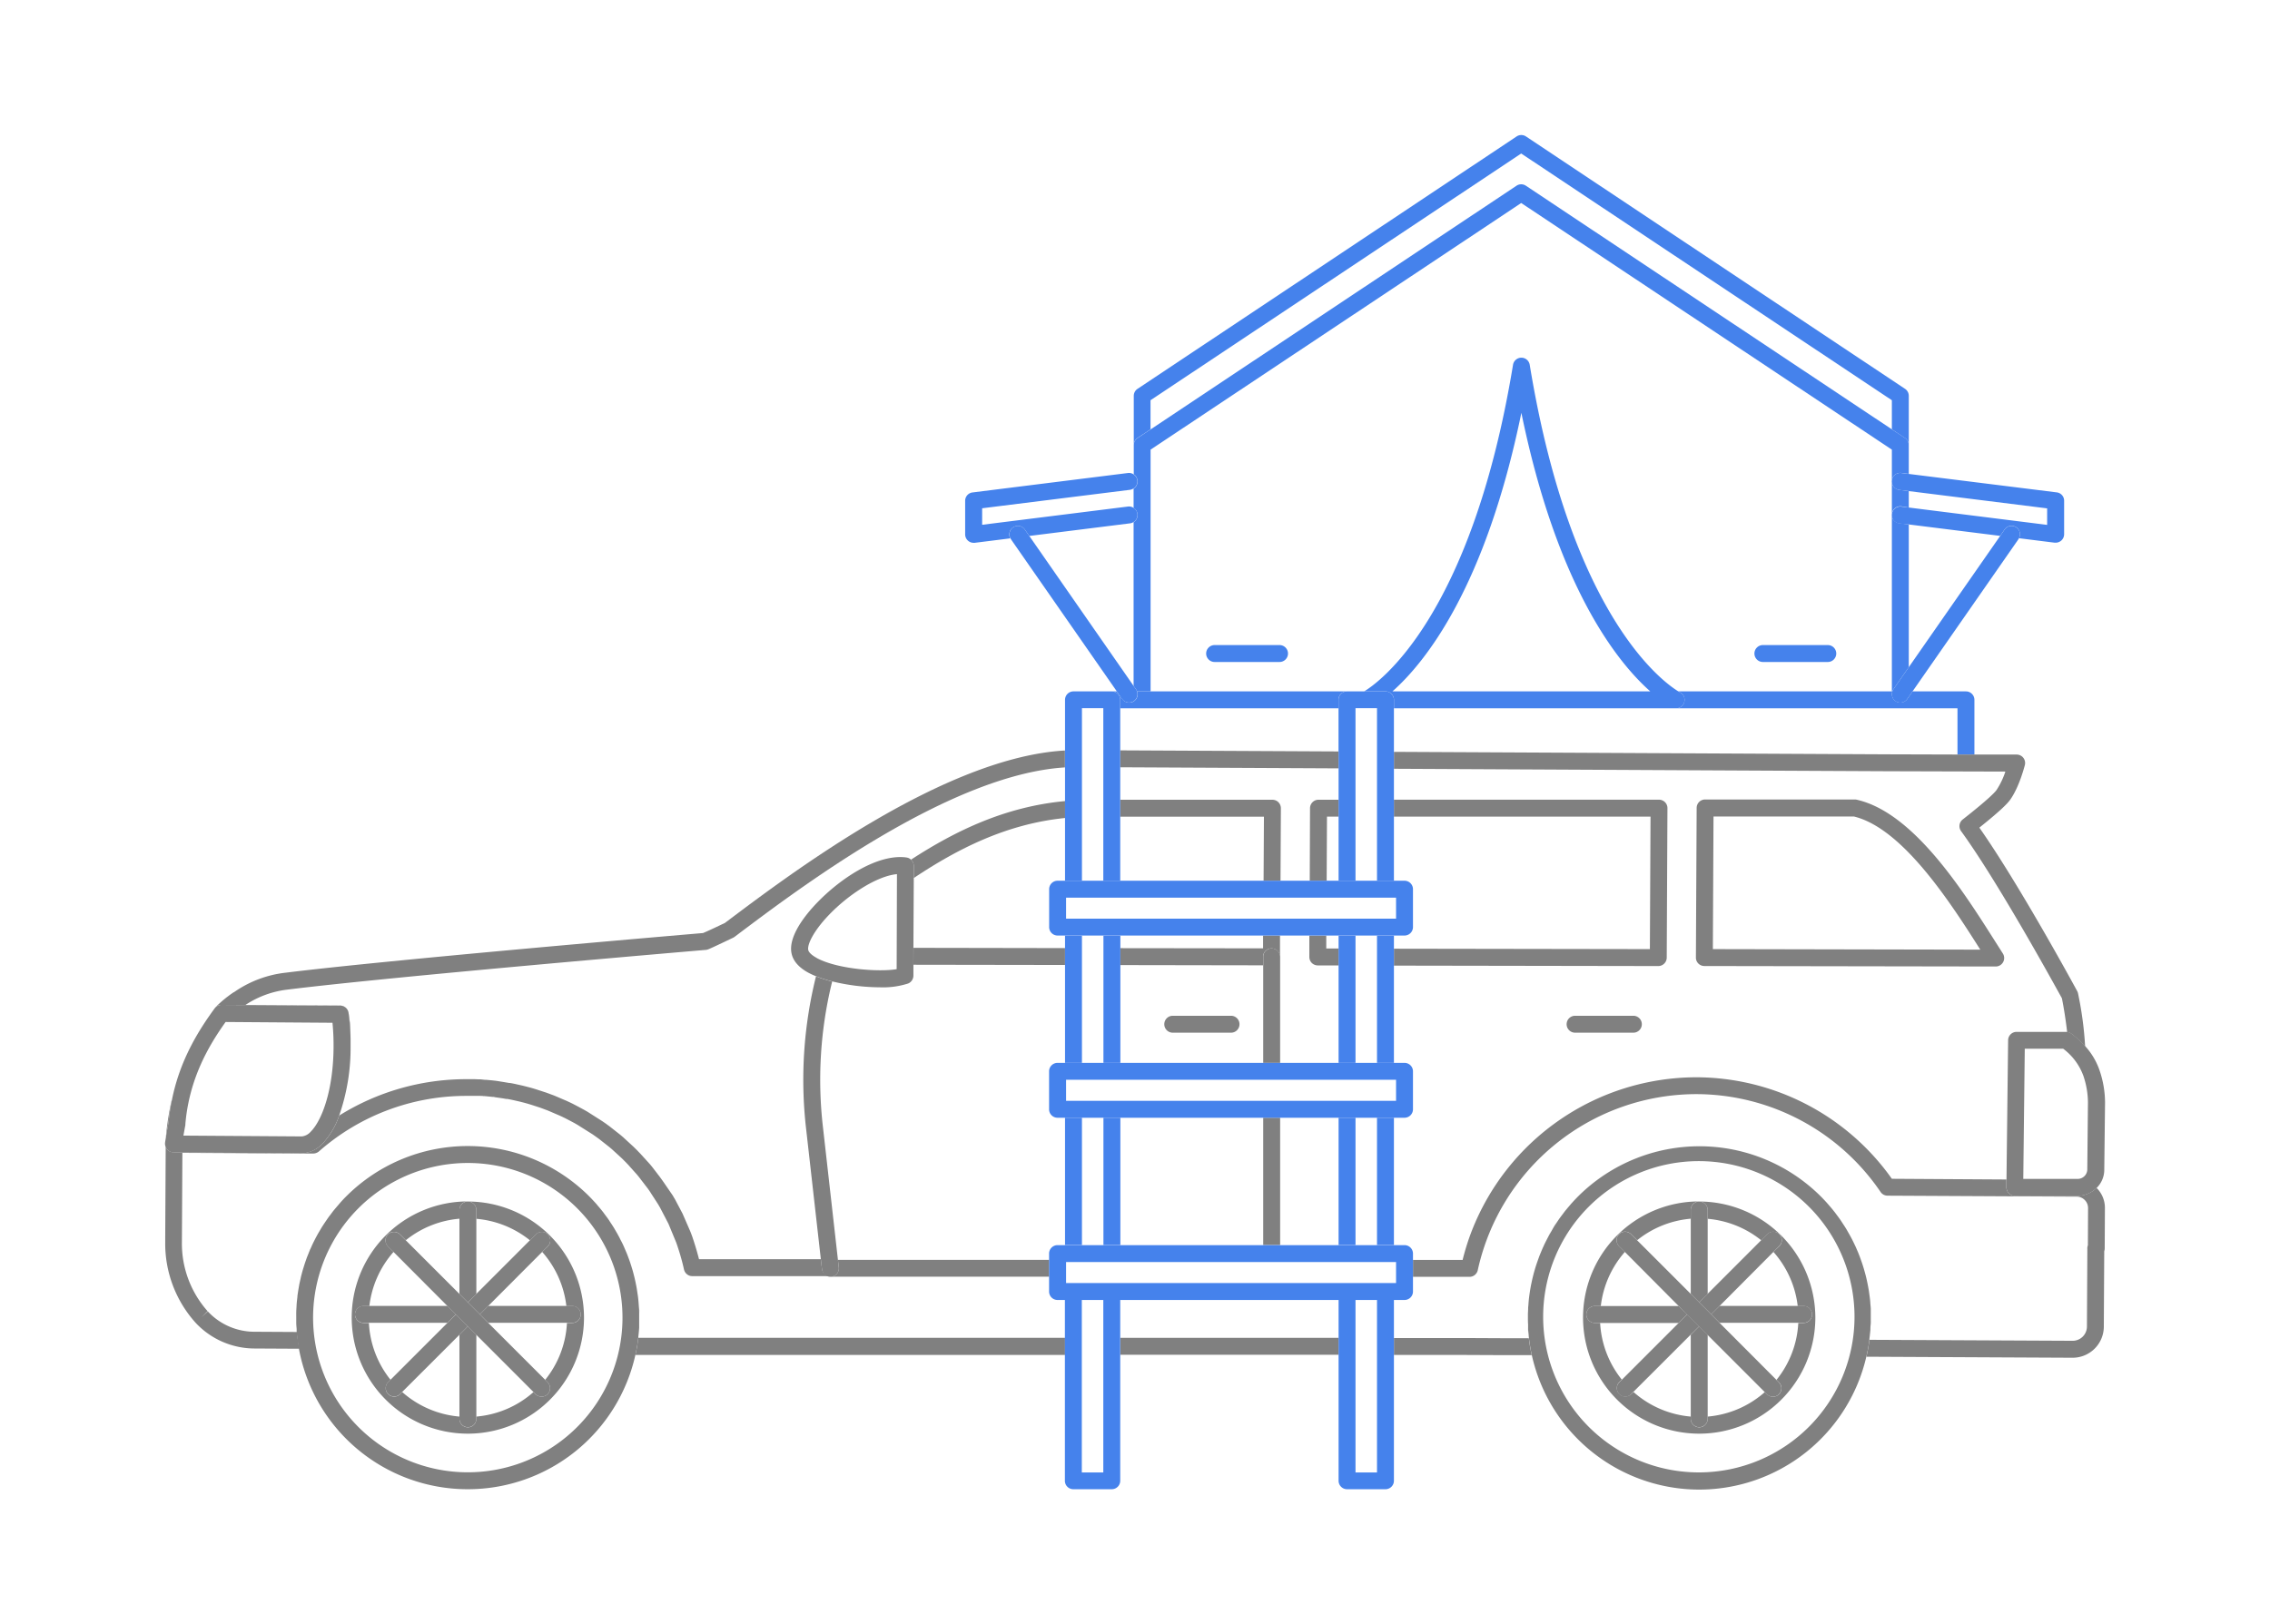 <svg viewBox="0 0 670.73 480" xmlns="http://www.w3.org/2000/svg"><defs><style>.cls-1{fill:none;}.cls-2{fill:#4582ec;}.cls-3{fill:gray;}</style></defs><g data-name="Layer 1" id="Layer_1"><polygon points="564 155.02 564 194.97 564 197.18 591 158.4 564 155.02" class="cls-1"></polygon><path d="M333.93,144.76l-43.71,5.46v4.88l43.08-5.39a2.4,2.4,0,0,1,1.65.38v-5.71A2.57,2.57,0,0,1,333.93,144.76Z" class="cls-1"></path><polygon points="604.9 150.22 564 145.11 564 149.98 604.9 155.1 604.9 150.22" class="cls-1"></polygon><path d="M335,154.29a2.42,2.42,0,0,1-1,.38l-29.8,3.73L335,202.69v-48.4Z" class="cls-1"></path><path d="M336.07,129.47l3.88-2.58v-8.6L449.48,45.37,559,118.29v8.6l3.89,2.58a2.51,2.51,0,0,1,1.11,2.09V117a2.48,2.48,0,0,0-1.11-2.08l-112-74.59a2.49,2.49,0,0,0-2.77,0l-112,74.59A2.48,2.48,0,0,0,335,117v14.61A2.52,2.52,0,0,1,336.07,129.47Z" class="cls-2"></path><path d="M336.1,142a2.5,2.5,0,0,1-1.15,2.41v5.71a2.47,2.47,0,0,1,0,4.2v48.4l.72,1a2.72,2.72,0,0,1,.3.62h4V132.89L449.48,60,559,132.89v71.45h.15a2.72,2.72,0,0,1,.3-.62l4.55-6.54V155l-2.81-.35a2.5,2.5,0,1,1,.63-5L564,150v-4.87l-2.81-.35a2.5,2.5,0,1,1,.63-5l2.18.27v-8.51a2.51,2.51,0,0,0-1.11-2.09L559,126.89l-108.14-72a2.49,2.49,0,0,0-2.77,0L340,126.89l-3.88,2.58a2.52,2.52,0,0,0-1.12,2.09v8.61A2.52,2.52,0,0,1,336.1,142Z" class="cls-2"></path><path d="M331,206.84v2.5h64.48v-2.5a2.5,2.5,0,0,1,2.5-2.5H336a2.49,2.49,0,0,1-4.41,2.23L330,204.34h-1.47A2.5,2.5,0,0,1,331,206.84Z" class="cls-2"></path><path d="M563.56,206.57a2.52,2.52,0,0,1-2.06,1.08,2.5,2.5,0,0,1-2.35-3.31H495.91l.45.26a2.5,2.5,0,0,1-1.1,4.74h83.13V223h5V206.84a2.5,2.5,0,0,0-2.5-2.5H565.11Z" class="cls-2"></path><path d="M69.05,293.35h0l.08,0,0,0-.15.11.07-.05Z" class="cls-3"></path><path d="M50.79,325.08a2.67,2.67,0,0,0-.17.5A84.85,84.85,0,0,0,49,336.21c.24-1.45.5-2.95.8-4.52A58,58,0,0,1,50.79,325.08Z" class="cls-3"></path><path d="M65.44,297l35.07.26a2.51,2.51,0,0,1,2.46,2.16,70,70,0,0,1,.6,8c0-.4,0-.8,0-1.2a36.78,36.78,0,0,0-.62-7,2.51,2.51,0,0,0-2.44-2l-28.09-.14a28.36,28.36,0,0,1,12.5-4.6c31.4-3.91,122.71-11.66,123.63-11.74a2.24,2.24,0,0,0,.76-.19c.08,0,2-.86,7.3-3.4a2.91,2.91,0,0,0,.42-.25c19.31-14.57,63.67-48,97.64-50.09v-5c-35.46,2-80.62,36-100.46,50.95-3.75,1.81-5.74,2.7-6.49,3-6.71.57-93,7.94-123.42,11.73a33,33,0,0,0-15.18,5.77l-.08,0h0l0,0-.07.05a35.73,35.73,0,0,0-5.26,4.33,3.65,3.65,0,0,0-.27.3A2.49,2.49,0,0,1,65.44,297Z" class="cls-3"></path><path d="M578.39,223l-20.29-.06-18.48-.09-83.53-.42-44.22-.22v5l44.19.22,83.54.42,18.48.09,34.46.1a23,23,0,0,1-2.61,5.45c-.41.58-2.21,2.6-10,8.71a2.5,2.5,0,0,0-.48,3.44c11,15.13,27.91,46,29.79,49.39.24,1.14,1,5.13,1.55,10a2.49,2.49,0,0,1,1.23.48l.09.07a26.77,26.77,0,0,1,4,3.71A104.11,104.11,0,0,0,614,293.56a2.48,2.48,0,0,0-.24-.64c-.72-1.33-17.14-31.55-28.91-48.31,6.69-5.34,8.41-7.27,9.12-8.26,2.71-3.8,4.26-10,4.33-10.24a2.5,2.5,0,0,0-2.42-3.1l-12.53,0Z" class="cls-3"></path><path d="M184.28,336.26l.13.12,2.73,2.51-2.73-2.51Z" class="cls-3"></path><path d="M434.92,363.75a71.33,71.33,0,0,1,66.19-45.38A71.33,71.33,0,0,0,434.92,363.75Z" class="cls-3"></path><path d="M395.52,222.09,331,221.77v5l64.48.32Z" class="cls-3"></path><path d="M619.55,351.15a.46.46,0,0,1-.07-.07,8.07,8.07,0,0,1-5.7,2.34h0l-18.44,0a2.51,2.51,0,0,1-2.49-2.53l0-2.29L559,348.39a71,71,0,0,0-57.59-30h-.34a71.33,71.33,0,0,0-66.19,45.38,70.48,70.48,0,0,0-2.71,8.6H417.5v5h16.7a2.5,2.5,0,0,0,2.45-2,66.19,66.19,0,0,1,64.46-52h.32a66,66,0,0,1,54.24,28.92,2.48,2.48,0,0,0,2.05,1.09l55.89.29a3.36,3.36,0,0,1,3.36,3.39l-.05,11a2.41,2.41,0,0,0-.16,1.07c0,.09,0,.17,0,.24l-.12,22.7a4.22,4.22,0,0,1-4.25,4.2l-60-.29a.09.09,0,0,0,0,0q-.2,1.5-.48,3c-.13.68-.28,1.36-.43,2l60.93.3h0a9.22,9.22,0,0,0,9.22-9.18l.12-22.3a2.52,2.52,0,0,0,.14-.82l.06-11.93A8.26,8.26,0,0,0,619.55,351.15Z" class="cls-3"></path><path d="M451.73,395.46a.11.11,0,0,0,0,.05l-7.72,0h-.22l-10.28-.05-.31,0H411.87v5h21l.32,0,10.81.05a.81.81,0,0,0,.22,0l8.37,0c-.15-.68-.29-1.36-.41-2.05Q451.91,397,451.73,395.46Z" class="cls-3"></path><path d="M87.71,393.58a.28.28,0,0,0,0,.09l-12.49-.07a18.84,18.84,0,0,1-13.8-6l-1.85,1.69,1.77-1.77a30.09,30.09,0,0,1-7.59-20.44l.14-26.35,38.68.2a2.7,2.7,0,0,0,1.66-.62,65.83,65.83,0,0,1,43.54-16.42l1.84,0,.53,0,1,0,.59,0c.41,0,.81,0,1.15.07l.37,0,1.55.15.63.07c.25,0,.51,0,.8.1l2.09.3c.41.06.81.13,1.21.21l.21,0,.18,0,1.31.26.51.11,1,.23.47.11c.37.08.73.17,1.1.27l.36.09c.48.12.95.26,1.42.39l.19.06.67.2,2.52.82.7.25,1.17.44c.24.08.47.17.73.28l3.3,1.42c.41.18.81.37,1.17.55l.46.22.91.47,1.78.94.9.52.1.06,4.38,2.76.7.49.63.45.11.08.55.4,2.92,2.3a.39.39,0,0,0,.1.08l.59.5.28.24.06.06,2.67,2.45.59.58.22.23.09.08.52.53.44.46,2.68,3,.55.67,2.68,3.49.41.58,2.54,3.93c.23.38.45.76.65,1.11l2.46,4.73,2.26,5.46c.24.65.46,1.31.68,2,.65,2,1.2,4,1.66,6.07a2.52,2.52,0,0,0,1.6,1.81,2.64,2.64,0,0,0,.84.14h40.79a2.49,2.49,0,0,1-2.48-2.22l-.32-2.78h-36c-.57-2.27-1.26-4.52-2-6.71l-.51-1.36-2.34-5.38-2.21-4.19-.73-1.24L196,349.28c-.16-.23-.32-.46-.48-.67l-.54-.75-2.3-3-.59-.72L189.24,341l-.54-.56-.53-.55-.08-.08-.25-.24c-.24-.24-.48-.49-.7-.69l-2.73-2.51-.13-.12L184,336l-.61-.52-.11-.09-3.2-2.52-.61-.44-.25-.19-.11-.08-.4-.28-.77-.53-4.41-2.81-.1-.06-.27-.14c-.33-.2-.67-.39-1-.57l-1.87-1-1-.52-.46-.23-1.3-.61L164,323.9c-.28-.12-.57-.23-.85-.33l-1.27-.47c-.27-.1-.53-.2-.77-.27l-2.67-.87-.71-.22-.18-.05c-.54-.16-1.07-.31-1.61-.44l-.33-.09-1.24-.31-.44-.1-1.18-.26-.42-.1c-.54-.11-1.07-.22-1.61-.31l-.12,0-.1,0-1.35-.23L147,319.5c-.31-.05-.63-.09-.94-.12l-.68-.08-1.64-.15-.38,0L142,319l-.61,0-1.1-.05-.55,0-1.62,0h-.37a70.85,70.85,0,0,0-37.52,10.75A23.31,23.31,0,0,1,95.31,338a8.84,8.84,0,0,1-6.18,2.83h0l-37.84-.27a2.48,2.48,0,0,1-1.88-.87,2.58,2.58,0,0,1-.45-.81l-.14,26.82v1.32h0a35,35,0,0,0,8.89,23.83l.09.1a23.88,23.88,0,0,0,17.46,7.6l13.19.07c-.13-.71-.25-1.43-.35-2.15Q87.83,395.05,87.71,393.58Z" class="cls-3"></path><path d="M545.52,363.27c-.35-.58-.72-1.15-1.1-1.72C544.8,362.12,545.17,362.69,545.52,363.27Z" class="cls-3"></path><path d="M547,365.86c-.29-.56-.61-1.12-.93-1.67C546.36,364.74,546.68,365.3,547,365.86Z" class="cls-3"></path><path d="M548.27,368.52c-.25-.55-.52-1.1-.79-1.65C547.75,367.42,548,368,548.27,368.52Z" class="cls-3"></path><path d="M314.69,395.4H188.6v0c-.11,1-.26,2-.44,3-.12.69-.26,1.38-.41,2.06H314.69Z" class="cls-3"></path><path d="M543.91,360.76c-.43-.63-.88-1.24-1.34-1.85C543,359.52,543.48,360.13,543.91,360.76Z" class="cls-3"></path><path d="M461.78,358.68c-.42.54-.83,1.08-1.22,1.64C461,359.76,461.36,359.22,461.78,358.68Z" class="cls-3"></path><path d="M463.85,356.13c-.51.58-1,1.18-1.5,1.78C462.83,357.31,463.34,356.71,463.85,356.13Z" class="cls-3"></path><path d="M549.41,371.26c-.22-.56-.44-1.11-.67-1.65C549,370.15,549.19,370.7,549.41,371.26Z" class="cls-3"></path><path d="M542.15,358.34c-.59-.75-1.19-1.48-1.82-2.2C541,356.86,541.56,357.59,542.15,358.34Z" class="cls-3"></path><path d="M460,361.2c-.36.54-.72,1.07-1.06,1.62C459.25,362.27,459.61,361.74,460,361.2Z" class="cls-3"></path><path d="M552.32,382.72c-.08-.57-.15-1.13-.25-1.69C552.17,381.59,552.24,382.15,552.32,382.72Z" class="cls-3"></path><path d="M183,365.62c-.25-.49-.53-1-.8-1.45C182.47,364.65,182.75,365.13,183,365.62Z" class="cls-3"></path><path d="M184.3,368.23c-.22-.48-.46-1-.7-1.43C183.84,367.27,184.08,367.75,184.3,368.23Z" class="cls-3"></path><rect height="5" width="64.48" y="395.4" x="331.04" class="cls-3"></rect><path d="M181.56,363.07c-.3-.5-.62-1-.94-1.48C180.94,362.08,181.26,362.57,181.56,363.07Z" class="cls-3"></path><path d="M550.38,374.05c-.17-.56-.36-1.11-.56-1.66C550,372.94,550.21,373.49,550.38,374.05Z" class="cls-3"></path><path d="M551.84,379.79c-.11-.56-.22-1.12-.35-1.68C551.62,378.67,551.73,379.23,551.84,379.79Z" class="cls-3"></path><path d="M551.2,376.9c-.15-.56-.3-1.12-.46-1.67C550.9,375.78,551.05,376.34,551.2,376.9Z" class="cls-3"></path><path d="M451.74,383.44c-.08.61-.13,1.22-.18,1.83C451.61,384.66,451.66,384.05,451.74,383.44Z" class="cls-3"></path><path d="M188.75,385.18c-.05-.54-.09-1.08-.15-1.61C188.66,384.1,188.7,384.64,188.75,385.18Z" class="cls-3"></path><path d="M188.41,382.24c-.07-.53-.15-1.05-.24-1.57C188.26,381.19,188.34,381.71,188.41,382.24Z" class="cls-3"></path><path d="M186.42,373.67c-.16-.49-.33-1-.5-1.46C186.09,372.69,186.26,373.18,186.42,373.67Z" class="cls-3"></path><path d="M187.25,376.48q-.19-.75-.42-1.5Q187.05,375.73,187.25,376.48Z" class="cls-3"></path><path d="M451.47,386.42c0,.62-.05,1.23-.07,1.85C451.42,387.65,451.43,387,451.47,386.42Z" class="cls-3"></path><path d="M451.46,392.43c0,.66.11,1.31.17,2C451.57,393.74,451.5,393.09,451.46,392.43Z" class="cls-3"></path><path d="M188.68,394.48c.07-.7.14-1.4.18-2.09C188.82,393.08,188.75,393.78,188.68,394.48Z" class="cls-3"></path><path d="M188.91,388.17c0-.56,0-1.12-.06-1.68C188.89,387.05,188.9,387.61,188.91,388.17Z" class="cls-3"></path><path d="M458.35,363.78c-.31.54-.63,1.08-.92,1.63C457.72,364.86,458,364.32,458.35,363.78Z" class="cls-3"></path><path d="M454.52,371.89q-.31.86-.6,1.71Q454.21,372.74,454.52,371.89Z" class="cls-3"></path><path d="M455.63,369.12c-.24.56-.48,1.12-.7,1.68C455.15,370.24,455.39,369.68,455.63,369.12Z" class="cls-3"></path><path d="M185.44,370.92q-.28-.72-.6-1.44Q185.16,370.2,185.44,370.92Z" class="cls-3"></path><path d="M456.91,366.42c-.28.54-.56,1.09-.81,1.65C456.35,367.51,456.63,367,456.91,366.42Z" class="cls-3"></path><path d="M453.57,374.71c-.18.58-.34,1.16-.5,1.74C453.23,375.87,453.39,375.29,453.57,374.71Z" class="cls-3"></path><path d="M452.79,377.58q-.21.89-.39,1.77Q452.58,378.47,452.79,377.58Z" class="cls-3"></path><path d="M180,360.61c-.37-.54-.76-1.06-1.16-1.59C179.21,359.55,179.6,360.07,180,360.61Z" class="cls-3"></path><path d="M452.18,380.49c-.11.6-.2,1.2-.29,1.8C452,381.69,452.07,381.09,452.18,380.49Z" class="cls-3"></path><path d="M187.91,379.33c-.1-.51-.21-1-.33-1.52C187.7,378.31,187.81,378.82,187.91,379.33Z" class="cls-3"></path><path d="M87.72,385c0,.48-.06,1-.09,1.43C87.66,386,87.68,385.47,87.72,385Z" class="cls-3"></path><path d="M87.55,390.7c0,.7.07,1.4.12,2.1C87.62,392.1,87.57,391.4,87.55,390.7Z" class="cls-3"></path><path d="M552.48,394.76c.06-.6.13-1.2.18-1.8C552.61,393.56,552.54,394.16,552.48,394.76Z" class="cls-3"></path><path d="M87.55,389.45c0-.54,0-1.08,0-1.62C87.54,388.37,87.55,388.91,87.55,389.45Z" class="cls-3"></path><path d="M88,382.18c-.06.44-.11.89-.16,1.33C87.93,383.07,88,382.62,88,382.18Z" class="cls-3"></path><path d="M451.43,391.31c0-.63-.05-1.26-.05-1.89C451.38,390.05,451.4,390.68,451.43,391.31Z" class="cls-3"></path><path d="M552.77,390c0,.58,0,1.15-.06,1.73C552.74,391.11,552.77,390.54,552.77,390Z" class="cls-3"></path><path d="M466.4,353.38c-.72.72-1.43,1.47-2.1,2.22.67-.75,1.38-1.49,2.1-2.21a50.79,50.79,0,0,1,71.72.35c.73.74,1.43,1.5,2.11,2.28-.68-.78-1.38-1.54-2.11-2.28A50.79,50.79,0,0,0,466.4,353.38Z" class="cls-3"></path><path d="M178.24,358.24c-.52-.66-1.05-1.3-1.6-1.93C177.19,356.94,177.72,357.58,178.24,358.24Z" class="cls-3"></path><path d="M188.94,389.43c0,.6,0,1.2,0,1.8C188.92,390.63,188.94,390,188.94,389.43Z" class="cls-3"></path><path d="M102.57,353.38c-.69.69-1.37,1.4-2,2.12.65-.72,1.33-1.42,2-2.11h0a50.77,50.77,0,0,1,71.72.35q1.07,1.1,2.07,2.22c-.67-.75-1.36-1.5-2.07-2.22A50.78,50.78,0,0,0,102.57,353.38Z" class="cls-3"></path><path d="M88.51,379.4c-.08.42-.15.84-.23,1.27C88.36,380.24,88.43,379.82,88.51,379.4Z" class="cls-3"></path><path d="M93.18,366.13l-.58,1.14Z" class="cls-3"></path><path d="M97.86,358.77c-.31.4-.62.8-.91,1.21C97.24,359.57,97.55,359.17,97.86,358.77Z" class="cls-3"></path><path d="M94.58,363.63c-.23.38-.46.76-.67,1.14C94.12,364.39,94.35,364,94.58,363.63Z" class="cls-3"></path><path d="M96.13,361.18c-.26.39-.52.77-.77,1.16C95.61,362,95.87,361.57,96.13,361.18Z" class="cls-3"></path><path d="M99.84,356.33c-.39.45-.78.91-1.16,1.37C99.06,357.24,99.45,356.78,99.84,356.33Z" class="cls-3"></path><path d="M89.14,376.66c-.1.4-.2.81-.29,1.22C88.94,377.47,89,377.06,89.14,376.66Z" class="cls-3"></path><path d="M552.62,385.68c0-.57-.08-1.13-.14-1.69C552.54,384.55,552.58,385.11,552.62,385.68Z" class="cls-3"></path><path d="M90.86,371.29c-.15.39-.29.78-.43,1.17C90.57,372.07,90.71,371.68,90.86,371.29Z" class="cls-3"></path><path d="M552.76,388.67c0-.57,0-1.14,0-1.71C552.74,387.53,552.75,388.1,552.76,388.67Z" class="cls-3"></path><path d="M89.93,374c-.13.4-.25.8-.37,1.19C89.68,374.75,89.8,374.35,89.93,374Z" class="cls-3"></path><path d="M92,368.69c-.18.38-.35.76-.51,1.15C91.6,369.45,91.77,369.07,92,368.69Z" class="cls-3"></path><path d="M310,372.35H247.59l.25,2.22a2.49,2.49,0,0,1-2.2,2.76l-.28,0H310Z" class="cls-3"></path><path d="M552.36,396c0-.4.08-.81.12-1.21.06-.6.13-1.2.18-1.8,0-.42,0-.84.05-1.27s.06-1.15.06-1.73c0-.43,0-.86,0-1.29s0-1.14,0-1.71-.05-.85-.09-1.28-.08-1.13-.14-1.69-.1-.85-.16-1.27c-.08-.57-.15-1.13-.25-1.69-.07-.41-.15-.83-.23-1.24-.11-.56-.22-1.12-.35-1.68-.09-.4-.19-.81-.29-1.21-.15-.56-.3-1.12-.46-1.67-.11-.39-.23-.79-.36-1.18-.17-.56-.36-1.11-.56-1.66-.13-.38-.27-.76-.41-1.13-.22-.56-.44-1.11-.67-1.65-.16-.37-.31-.73-.47-1.09-.25-.55-.52-1.1-.79-1.65-.17-.34-.33-.68-.51-1-.29-.56-.61-1.12-.93-1.67-.17-.31-.34-.62-.52-.92-.35-.58-.72-1.15-1.1-1.72l-.51-.79c-.43-.63-.88-1.24-1.34-1.85l-.42-.57c-.59-.75-1.19-1.48-1.82-2.2l-.1-.12c-.68-.78-1.38-1.54-2.11-2.28a50.79,50.79,0,0,0-71.72-.35c-.72.72-1.43,1.46-2.1,2.21-.16.17-.3.35-.45.53-.51.58-1,1.18-1.5,1.78-.2.25-.38.51-.57.77-.42.54-.83,1.08-1.22,1.64-.21.29-.39.59-.59.88-.36.54-.72,1.07-1.06,1.62l-.56,1c-.31.54-.63,1.08-.92,1.63-.18.33-.35.67-.52,1-.28.54-.56,1.09-.81,1.65-.16.35-.32.7-.47,1.05-.24.56-.48,1.12-.7,1.68-.15.36-.28.72-.41,1.09q-.31.86-.6,1.71c-.12.37-.24.74-.35,1.11-.18.58-.34,1.16-.5,1.74-.09.38-.19.75-.28,1.13q-.21.89-.39,1.77c-.08.38-.16.76-.22,1.14-.11.6-.2,1.2-.29,1.8-.05.39-.11.77-.15,1.15-.08.61-.13,1.22-.18,1.83,0,.38-.07.77-.09,1.15,0,.62-.05,1.23-.07,1.85,0,.38,0,.77,0,1.15,0,.63,0,1.26.05,1.89,0,.37,0,.75,0,1.12,0,.66.11,1.31.17,2,0,.36.06.71.1,1.07q.18,1.5.45,3c.12.69.26,1.37.41,2.05a50.71,50.71,0,0,0,49.24,39.63h.25A50.72,50.72,0,0,0,551.45,401c.15-.68.3-1.36.43-2Q552.17,397.47,552.36,396Zm-50.28,39.17h-.23a46,46,0,1,1,.23,0Z" class="cls-3"></path><path d="M188.6,395.35c0-.29.05-.58.08-.87.07-.7.14-1.4.18-2.09,0-.39,0-.78,0-1.16,0-.6,0-1.2,0-1.8,0-.42,0-.84,0-1.26s0-1.12-.06-1.68-.06-.87-.1-1.31-.09-1.08-.15-1.61-.12-.89-.19-1.33-.15-1.05-.24-1.57-.17-.89-.26-1.34-.21-1-.33-1.52-.22-.89-.33-1.33-.27-1-.42-1.5-.27-.87-.41-1.31-.33-1-.5-1.46l-.48-1.29q-.28-.72-.6-1.44c-.18-.42-.35-.83-.54-1.25s-.46-1-.7-1.43-.39-.79-.6-1.18-.53-1-.8-1.45l-.64-1.1c-.3-.5-.62-1-.94-1.48-.22-.32-.43-.65-.65-1-.37-.54-.76-1.06-1.16-1.59-.19-.26-.37-.52-.57-.78-.52-.66-1.05-1.3-1.6-1.93l-.28-.35q-1-1.12-2.07-2.22a50.77,50.77,0,0,0-71.72-.35h0c-.69.69-1.37,1.39-2,2.11-.24.27-.47.56-.71.83-.39.45-.78.91-1.16,1.37s-.55.71-.82,1.07-.62.8-.91,1.21l-.82,1.2c-.26.39-.52.77-.77,1.16s-.53.86-.78,1.29-.46.76-.67,1.14-.49.9-.73,1.36l-.58,1.14c-.23.47-.44.94-.65,1.42s-.35.76-.51,1.15-.39,1-.58,1.45-.29.78-.43,1.17-.35,1-.5,1.49-.25.8-.37,1.19-.29,1-.42,1.52-.2.81-.29,1.22-.23,1-.34,1.52-.15.84-.23,1.27-.17,1-.24,1.51-.11.89-.16,1.33-.12,1-.16,1.48-.06,1-.09,1.43-.06.94-.07,1.41,0,1.08,0,1.62,0,.83,0,1.25c0,.7.07,1.4.12,2.1,0,.26,0,.52,0,.78q.12,1.47.33,2.94c.1.72.22,1.44.35,2.15A50.69,50.69,0,0,0,138,440.14h.25a50.7,50.7,0,0,0,49.5-39.74c.15-.68.29-1.37.41-2.06C188.34,397.35,188.49,396.35,188.6,395.35Zm-50.35,39.79H138a45.71,45.71,0,0,1-31.93-78.2h0a45.71,45.71,0,1,1,32.16,78.2Z" class="cls-3"></path><path d="M270,255.91v3.59c12.9-8.6,27.36-16,44.7-17.74v-5c-17.74,1.65-32.46,8.82-45.53,17.32A2.48,2.48,0,0,1,270,255.91Z" class="cls-3"></path><polygon points="269.9 285.13 314.69 285.2 314.69 280.21 269.92 280.13 269.9 285.13" class="cls-3"></polygon><path d="M331,280.23v5l42.21.07v-2.5a2.5,2.5,0,1,1,5,0v0l0-6.3h-5v3.78Z" class="cls-3"></path><path d="M352.78,241.37h20.68l-.1,18.93h5l.11-21.42a2.53,2.53,0,0,0-.73-1.78,2.49,2.49,0,0,0-1.77-.73H331v5Z" class="cls-3"></path><path d="M387.59,284.59a2.56,2.56,0,0,0,1.77.74h6.16v-5h-3.64l0-3.81h-5l0,6.29A2.51,2.51,0,0,0,387.59,284.59Z" class="cls-3"></path><path d="M411.87,241.35l75.82,0-.19,39.16-75.63-.12v5l78.11.13h0a2.51,2.51,0,0,0,2.5-2.49l.21-44.16a2.46,2.46,0,0,0-.72-1.78,2.52,2.52,0,0,0-1.78-.74h0l-78.33,0Z" class="cls-3"></path><path d="M395.52,241.36v-5h-5.94a2.51,2.51,0,0,0-2.5,2.49L387,260.3h5l.09-18.94Z" class="cls-3"></path><path d="M589.57,278.31c-9.63-15.2-24.19-38.16-40.93-41.95a2,2,0,0,0-.55-.07h0l-44.28,0a2.49,2.49,0,0,0-2.49,2.48L501.1,283a2.45,2.45,0,0,0,.72,1.77,2.52,2.52,0,0,0,1.77.74l86.1.14h0a2.5,2.5,0,0,0,2.1-3.85Zm-83.46,2.2.19-39.19,41.5,0c14.51,3.52,28.72,25.78,37.33,39.35Z" class="cls-3"></path><path d="M612.11,305.52l-.09-.07a2.49,2.49,0,0,0-1.23-.48l-.27,0-14.67,0h0a2.5,2.5,0,0,0-2.5,2.47l-.48,41.18,0,2.29a2.51,2.51,0,0,0,2.49,2.53l18.44,0h0a8.07,8.07,0,0,0,5.7-2.34,7.5,7.5,0,0,0,2.26-5.25l.23-20a29.69,29.69,0,0,0-1.56-9.32,20.49,20.49,0,0,0-4.26-7.29A26.77,26.77,0,0,0,612.11,305.52Zm4.63,40.25a2.84,2.84,0,0,1-3,2.65h0l-15.91,0,.44-38.47,11.35,0a17.5,17.5,0,0,1,6,8.1,25,25,0,0,1,1.32,7.74Z" class="cls-3"></path><path d="M51.24,340.6l37.84.27h0A8.84,8.84,0,0,0,95.31,338a23.31,23.31,0,0,0,4.94-8.38,60.74,60.74,0,0,0,3.34-20.44c0-.61,0-1.21,0-1.81a70,70,0,0,0-.6-8,2.51,2.51,0,0,0-2.46-2.16L65.44,297a2.49,2.49,0,0,0-2,1h0c-4.78,6.54-10.27,15.29-12.62,27a58,58,0,0,0-1,6.61c-.3,1.57-.56,3.07-.8,4.52-.08.51-.17,1-.24,1.52a2.52,2.52,0,0,0,.12,1.19,2.58,2.58,0,0,0,.45.81A2.48,2.48,0,0,0,51.24,340.6Zm40.55-6.11a4,4,0,0,1-2.66,1.38h0l-34.93-.24q.27-1.53.57-3.12a2.51,2.51,0,0,0,0-.27c1.12-13.3,6.8-23.07,11.89-30.19l31.58.23a68,68,0,0,1,.32,6.92C98.54,322.07,95.14,331.17,91.79,334.49Z" class="cls-3"></path><path d="M502.08,355.11a2.5,2.5,0,0,1,2.5,2.5v2.61a29.24,29.24,0,0,1,15.84,6.36l1.7-1.7a2.5,2.5,0,1,1,3.53,3.53L524,370A29.17,29.17,0,0,1,531.18,386h1.74a2.5,2.5,0,0,1,0,5h-1.57a29.09,29.09,0,0,1-6.43,16.81l.73.73a2.49,2.49,0,0,1,0,3.53,2.45,2.45,0,0,1-1.76.73,2.49,2.49,0,0,1-1.77-.73l-.65-.65a29.15,29.15,0,0,1-16.89,7.25v.67a2.5,2.5,0,0,1-5,0v-.67a29.21,29.21,0,0,1-16.9-7.25L482,412a2.45,2.45,0,0,1-1.76.73,2.5,2.5,0,0,1-1.77-4.26l.73-.73A29.23,29.23,0,0,1,472.8,391h-1.57a2.5,2.5,0,0,1,0-5H473A29.24,29.24,0,0,1,480.12,370l-1.62-1.62a2.5,2.5,0,1,1,3.53-3.53l1.71,1.7a29.18,29.18,0,0,1,15.84-6.36v-2.61a2.5,2.5,0,0,1,2.5-2.5,34.32,34.32,0,1,0,34.31,34.32A34.36,34.36,0,0,0,502.08,355.11Z" class="cls-3"></path><path d="M502.08,392l-2.5,2.5V419.3a2.5,2.5,0,0,0,5,0V394.49Z" class="cls-3"></path><path d="M499.58,357.61v24.81l2.5,2.5,2.5-2.5V357.61a2.5,2.5,0,0,0-5,0Z" class="cls-3"></path><path d="M498.54,388.45,496,386H471.23a2.5,2.5,0,0,0,0,5H496Z" class="cls-3"></path><path d="M505.61,388.45l2.5,2.51h24.81a2.5,2.5,0,0,0,0-5H508.11Z" class="cls-3"></path><path d="M502.08,392l-3.54-3.54L496,391l-16.81,16.81-.73.73a2.5,2.5,0,0,0,1.77,4.26A2.45,2.45,0,0,0,482,412l.65-.65,16.9-16.89Z" class="cls-3"></path><path d="M502.08,384.92l3.53,3.53,2.5-2.49L524,370l1.62-1.62a2.5,2.5,0,1,0-3.53-3.53l-1.7,1.7-15.84,15.84Z" class="cls-3"></path><path d="M505.61,388.45l-3.53-3.53-2.5-2.5-15.84-15.84-1.71-1.7a2.5,2.5,0,1,0-3.53,3.53l1.62,1.62L496,386l2.5,2.49,3.54,3.54,2.5,2.5,16.89,16.89.65.65a2.49,2.49,0,0,0,1.77.73,2.45,2.45,0,0,0,1.76-.73,2.49,2.49,0,0,0,0-3.53l-.73-.73L508.11,391Z" class="cls-3"></path><path d="M138.25,355.11a2.5,2.5,0,0,1,2.5,2.5v2.61a29.24,29.24,0,0,1,15.84,6.36l1.7-1.7a2.5,2.5,0,1,1,3.54,3.53L160.2,370A29.17,29.17,0,0,1,167.35,386h1.74a2.5,2.5,0,0,1,0,5h-1.57a29.09,29.09,0,0,1-6.43,16.81l.74.73a2.5,2.5,0,0,1-3.54,3.53l-.65-.65a29.15,29.15,0,0,1-16.89,7.25v.67a2.5,2.5,0,0,1-5,0v-.67a29.21,29.21,0,0,1-16.9-7.25l-.64.65a2.5,2.5,0,0,1-3.54-3.53l.73-.73A29.23,29.23,0,0,1,109,391H107.4a2.5,2.5,0,0,1,0-5h1.74A29.24,29.24,0,0,1,116.29,370l-1.62-1.62a2.5,2.5,0,1,1,3.54-3.53l1.7,1.7a29.18,29.18,0,0,1,15.84-6.36v-2.61a2.5,2.5,0,0,1,2.5-2.5,34.32,34.32,0,1,0,34.31,34.32A34.36,34.36,0,0,0,138.25,355.11Z" class="cls-3"></path><path d="M138.25,392l-2.5,2.5V419.3a2.5,2.5,0,0,0,5,0V394.49Z" class="cls-3"></path><path d="M135.75,357.61v24.81l2.5,2.5,2.5-2.5V357.61a2.5,2.5,0,0,0-5,0Z" class="cls-3"></path><path d="M141.78,388.45l2.5,2.51h24.81a2.5,2.5,0,0,0,0-5H144.28Z" class="cls-3"></path><path d="M134.71,388.45l-2.5-2.49H107.4a2.5,2.5,0,0,0,0,5h24.81Z" class="cls-3"></path><path d="M138.25,384.92l3.53,3.53,2.5-2.49L160.2,370l1.63-1.62a2.5,2.5,0,1,0-3.54-3.53l-1.7,1.7-15.84,15.84Z" class="cls-3"></path><path d="M138.25,392l-3.54-3.54-2.5,2.51L115.4,407.77l-.73.73a2.5,2.5,0,0,0,3.54,3.53l.64-.65,16.9-16.89Z" class="cls-3"></path><path d="M141.78,388.45l-3.53-3.53-2.5-2.5-15.84-15.84-1.7-1.7a2.5,2.5,0,1,0-3.54,3.53l1.62,1.62L132.21,386l2.5,2.49,3.54,3.54,2.5,2.5,16.89,16.89.65.65a2.5,2.5,0,0,0,3.54-3.53l-.74-.73L144.28,391Z" class="cls-3"></path><path d="M247.84,374.57l-.25-2.22-2.23-19.76-2.22-19.67a121.29,121.29,0,0,1,2.22-40.63c.17-.74.35-1.48.53-2.21a36.26,36.26,0,0,1-4.78-1.53,126.44,126.44,0,0,0-2.94,44.93l4.39,38.87.32,2.78a2.49,2.49,0,0,0,2.48,2.22l.28,0A2.49,2.49,0,0,0,247.84,374.57Z" class="cls-3"></path><rect height="37.62" width="5" y="330.35" x="373.25" class="cls-3"></rect><path d="M378.25,282.8a2.5,2.5,0,1,0-5,0v31.33h5V282.8Z" class="cls-3"></path><path d="M363.74,300.21H346.52a2.5,2.5,0,0,0,0,5h17.22a2.5,2.5,0,0,0,0-5Z" class="cls-3"></path><path d="M482.62,300.21H465.4a2.5,2.5,0,0,0,0,5h17.22a2.5,2.5,0,0,0,0-5Z" class="cls-3"></path><path d="M268.34,290.67a2.53,2.53,0,0,0,1.55-2.31v-3.23l0-5L270,259.5v-3.59a2.53,2.53,0,0,0-2.16-2.48c-8.37-1.16-19.38,6-26.61,13.57-3.16,3.31-8.32,9.63-7.37,14.66.43,2.3,2.13,4.28,5.06,5.86a21.21,21.21,0,0,0,2.19,1,36.26,36.26,0,0,0,4.78,1.53A60.5,60.5,0,0,0,260,291.8,24.21,24.21,0,0,0,268.34,290.67Zm-27-7.54c-1.47-.8-2.39-1.67-2.53-2.39-.29-1.58,1.48-5.47,6.08-10.29,5.5-5.78,14-11.51,20.14-12.1l-.09,28.09C259.77,287.32,247.45,286.47,241.3,283.13Z" class="cls-3"></path><path d="M452,107.83a2.5,2.5,0,0,0-4.94,0c-12.39,75.22-40.15,94.23-44,96.51h6.32a2.5,2.5,0,0,1,2.5,2.5v2.5h83.39a2.5,2.5,0,0,0,1.1-4.74l-.45-.26C492.06,202,464.33,183,452,107.83Zm-40.57,96.51c9.63-8.52,27.46-30.57,38.1-82.33,10.63,51.76,28.46,73.81,38.09,82.33Z" class="cls-2"></path><path d="M559,142a2.5,2.5,0,0,0,2.17,2.79l2.81.35,40.9,5.11v4.88L564,150l-2.18-.27a2.5,2.5,0,1,0-.63,5L564,155l27,3.38,1.31-1.9a2.5,2.5,0,0,1,3.48-.62,2.48,2.48,0,0,1,.77,3.21l10.53,1.32.31,0a2.5,2.5,0,0,0,2.5-2.5V148a2.48,2.48,0,0,0-2.19-2.48L564,140.07l-2.18-.27A2.49,2.49,0,0,0,559,142Z" class="cls-2"></path><path d="M595.79,155.88a2.5,2.5,0,0,0-3.48.62L591,158.4l-27,38.78-4.55,6.54a2.72,2.72,0,0,0-.3.62,2.49,2.49,0,0,0,4.41,2.23l1.55-2.23,31.31-45a1.74,1.74,0,0,0,.14-.27A2.48,2.48,0,0,0,595.79,155.88Z" class="cls-2"></path><path d="M299.33,155.88a2.5,2.5,0,0,1,3.48.62l1.32,1.9,29.8-3.73a2.42,2.42,0,0,0,1-.38,2.47,2.47,0,0,0,0-4.2,2.4,2.4,0,0,0-1.65-.38l-43.08,5.39v-4.88l43.71-5.46a2.57,2.57,0,0,0,1-.38,2.48,2.48,0,0,0,0-4.21,2.45,2.45,0,0,0-1.65-.37l-45.89,5.74a2.48,2.48,0,0,0-2.19,2.48v9.91a2.5,2.5,0,0,0,2.5,2.5l.31,0,10.53-1.32A2.48,2.48,0,0,1,299.33,155.88Z" class="cls-2"></path><path d="M333.62,207.65a2.5,2.5,0,0,0,2.35-3.31,2.72,2.72,0,0,0-.3-.62l-.72-1L304.13,158.4l-1.32-1.9a2.5,2.5,0,0,0-3.48-.62,2.48,2.48,0,0,0-.77,3.21,1.74,1.74,0,0,0,.14.27l31.31,45,1.55,2.23A2.52,2.52,0,0,0,333.62,207.65Z" class="cls-2"></path><path d="M518.39,193.15a2.5,2.5,0,0,0,2.5,2.5h19.18a2.5,2.5,0,0,0,0-5H520.89A2.5,2.5,0,0,0,518.39,193.15Z" class="cls-2"></path><path d="M378.07,195.65a2.5,2.5,0,0,0,0-5H358.89a2.5,2.5,0,0,0,0,5Z" class="cls-2"></path><rect height="37.62" width="5" y="330.35" x="326.04" class="cls-2"></rect><path d="M314.69,226.81V260.3h5v-51H326v51h5V206.84a2.5,2.5,0,0,0-2.5-2.5H317.19a2.49,2.49,0,0,0-2.5,2.5v20Z" class="cls-2"></path><path d="M331,395.4V384.18h-5v51h-6.35v-51h-5v53.46a2.49,2.49,0,0,0,2.5,2.5h11.35a2.5,2.5,0,0,0,2.5-2.5V395.4Z" class="cls-2"></path><polygon points="314.69 285.2 314.69 314.13 319.69 314.13 319.69 276.52 314.69 276.52 314.69 280.21 314.69 285.2" class="cls-2"></polygon><rect height="37.62" width="5" y="330.35" x="314.69" class="cls-2"></rect><polygon points="326.04 314.13 331.04 314.13 331.04 285.23 331.04 280.23 331.04 276.52 326.04 276.52 326.04 314.13" class="cls-2"></polygon><path d="M395.52,222.09V260.3h5v-51h6.35v51h5V206.84a2.5,2.5,0,0,0-2.5-2.5H398a2.5,2.5,0,0,0-2.5,2.5v15.25Z" class="cls-2"></path><path d="M411.87,395.4V384.18h-5v51h-6.35v-51h-5v53.46a2.5,2.5,0,0,0,2.5,2.5h11.35a2.5,2.5,0,0,0,2.5-2.5V395.4Z" class="cls-2"></path><polygon points="411.87 280.36 411.87 276.52 406.87 276.52 406.87 314.13 411.87 314.13 411.87 285.36 411.87 280.36" class="cls-2"></polygon><polygon points="395.52 285.33 395.52 314.13 400.52 314.13 400.52 276.52 395.52 276.52 395.52 280.33 395.52 285.33" class="cls-2"></polygon><rect height="37.62" width="5" y="330.35" x="395.52" class="cls-2"></rect><rect height="37.62" width="5" y="330.35" x="406.87" class="cls-2"></rect><path d="M310,262.8V274a2.49,2.49,0,0,0,2.5,2.5H415a2.5,2.5,0,0,0,2.5-2.5V262.8a2.5,2.5,0,0,0-2.5-2.5H312.48A2.49,2.49,0,0,0,310,262.8Zm5,2.5H412.5v6.22H315Z" class="cls-2"></path><path d="M406.87,314.13H312.48a2.49,2.49,0,0,0-2.5,2.5v11.22a2.49,2.49,0,0,0,2.5,2.5H415a2.5,2.5,0,0,0,2.5-2.5V316.63a2.5,2.5,0,0,0-2.5-2.5h-8.13Zm5.63,11.22H315v-6.22H412.5Z" class="cls-2"></path><path d="M415,368H312.48a2.49,2.49,0,0,0-2.5,2.5v11.21a2.49,2.49,0,0,0,2.5,2.5H415a2.5,2.5,0,0,0,2.5-2.5V370.47A2.5,2.5,0,0,0,415,368Zm-2.5,11.21H315V373H412.5Z" class="cls-2"></path></g></svg>